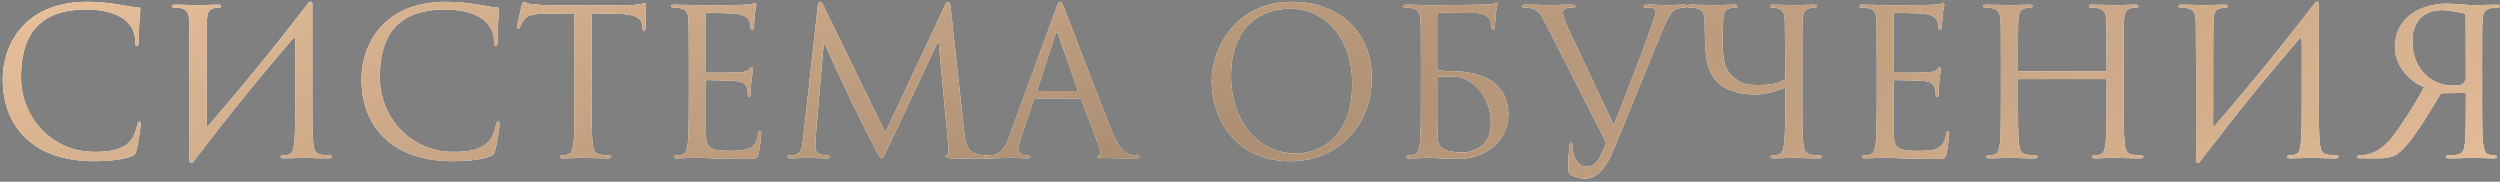 <?xml version="1.0" encoding="UTF-8"?> <svg xmlns="http://www.w3.org/2000/svg" width="729" height="53" viewBox="0 0 729 53" fill="none"><rect x="0" y="0" width="729" height="53" fill="#808080" stroke="none"/> <path d="M27.533 47.008C31.327 47.008 35.833 46.593 38.205 45.644C39.272 45.17 39.39 45.051 39.746 43.925C40.339 41.909 41.05 36.751 41.05 36.336C41.05 35.862 40.932 35.447 40.635 35.447C40.279 35.447 40.161 35.684 40.042 36.336C39.864 37.403 39.094 40.012 37.849 41.316C35.477 43.747 31.979 44.281 27.533 44.281C14.845 44.281 6.13 33.906 6.13 22.582C6.13 12.088 9.865 2.78 25.102 2.78C32.513 2.78 39.45 5.27 39.45 12.206C39.45 13.036 39.509 13.451 39.924 13.451C40.398 13.451 40.517 12.562 40.517 9.716C40.517 6.278 40.932 3.432 40.932 2.78C40.932 2.424 40.813 2.128 40.161 2.128C37.908 2.128 32.572 0.527 25.517 0.527C6.664 0.527 0.794 13.57 0.794 23.056C0.794 36.751 9.45 47.008 27.533 47.008Z" fill="white"></path> <path d="M27.533 47.008C31.327 47.008 35.833 46.593 38.205 45.644C39.272 45.17 39.39 45.051 39.746 43.925C40.339 41.909 41.05 36.751 41.05 36.336C41.05 35.862 40.932 35.447 40.635 35.447C40.279 35.447 40.161 35.684 40.042 36.336C39.864 37.403 39.094 40.012 37.849 41.316C35.477 43.747 31.979 44.281 27.533 44.281C14.845 44.281 6.13 33.906 6.13 22.582C6.13 12.088 9.865 2.78 25.102 2.78C32.513 2.78 39.45 5.27 39.45 12.206C39.45 13.036 39.509 13.451 39.924 13.451C40.398 13.451 40.517 12.562 40.517 9.716C40.517 6.278 40.932 3.432 40.932 2.78C40.932 2.424 40.813 2.128 40.161 2.128C37.908 2.128 32.572 0.527 25.517 0.527C6.664 0.527 0.794 13.57 0.794 23.056C0.794 36.751 9.45 47.008 27.533 47.008Z" fill="#F3C9A2"></path> <path d="M27.533 47.008C31.327 47.008 35.833 46.593 38.205 45.644C39.272 45.17 39.39 45.051 39.746 43.925C40.339 41.909 41.05 36.751 41.05 36.336C41.05 35.862 40.932 35.447 40.635 35.447C40.279 35.447 40.161 35.684 40.042 36.336C39.864 37.403 39.094 40.012 37.849 41.316C35.477 43.747 31.979 44.281 27.533 44.281C14.845 44.281 6.13 33.906 6.13 22.582C6.13 12.088 9.865 2.78 25.102 2.78C32.513 2.78 39.45 5.27 39.45 12.206C39.45 13.036 39.509 13.451 39.924 13.451C40.398 13.451 40.517 12.562 40.517 9.716C40.517 6.278 40.932 3.432 40.932 2.78C40.932 2.424 40.813 2.128 40.161 2.128C37.908 2.128 32.572 0.527 25.517 0.527C6.664 0.527 0.794 13.57 0.794 23.056C0.794 36.751 9.45 47.008 27.533 47.008Z" fill="url(#paint0_radial_92_1058)" fill-opacity="0.3"></path> <path d="M55.261 45.822C54.964 47.779 55.913 48.016 56.684 46.771L57.395 45.822L62.316 39.478C69.667 29.874 77.434 20.566 85.26 11.436C85.793 10.784 86.09 11.139 86.09 11.851V28.985C86.09 34.676 86.09 39.36 85.793 41.85C85.556 43.569 85.26 44.874 84.074 45.111C83.54 45.229 82.829 45.348 82.296 45.348C81.94 45.348 81.821 45.526 81.821 45.704C81.821 46.059 82.118 46.178 82.77 46.178C84.548 46.178 88.284 46 88.58 46C88.876 46 92.611 46.178 95.872 46.178C96.524 46.178 96.821 46 96.821 45.704C96.821 45.526 96.702 45.348 96.347 45.348C95.813 45.348 94.509 45.229 93.679 45.111C91.9 44.874 91.544 43.569 91.366 41.85C91.07 39.36 91.07 34.676 91.07 28.985V18.55C91.07 10.606 91.07 7.641 91.07 2.187C91.366 0.23 90.418 -0.007 89.647 1.238C77.493 16.949 69.193 26.85 60.774 36.633C60.537 36.929 60.241 36.87 60.241 36.395C60.241 16.831 60.241 7.641 60.359 5.744C60.478 3.669 60.952 2.661 62.553 2.365C63.264 2.246 63.62 2.187 64.035 2.187C64.272 2.187 64.509 2.068 64.509 1.831C64.509 1.475 64.213 1.357 63.561 1.357C61.782 1.357 58.047 1.535 57.751 1.535C57.454 1.535 53.719 1.357 51.051 1.357C50.399 1.357 50.103 1.475 50.103 1.831C50.103 2.068 50.34 2.187 50.577 2.187C51.111 2.187 52.118 2.246 52.593 2.365C54.549 2.78 55.023 3.728 55.142 5.744C55.261 7.641 55.142 9.301 55.261 18.55V45.822Z" fill="white"></path> <path d="M55.261 45.822C54.964 47.779 55.913 48.016 56.684 46.771L57.395 45.822L62.316 39.478C69.667 29.874 77.434 20.566 85.26 11.436C85.793 10.784 86.09 11.139 86.09 11.851V28.985C86.09 34.676 86.09 39.36 85.793 41.85C85.556 43.569 85.26 44.874 84.074 45.111C83.54 45.229 82.829 45.348 82.296 45.348C81.94 45.348 81.821 45.526 81.821 45.704C81.821 46.059 82.118 46.178 82.77 46.178C84.548 46.178 88.284 46 88.58 46C88.876 46 92.611 46.178 95.872 46.178C96.524 46.178 96.821 46 96.821 45.704C96.821 45.526 96.702 45.348 96.347 45.348C95.813 45.348 94.509 45.229 93.679 45.111C91.9 44.874 91.544 43.569 91.366 41.85C91.07 39.36 91.07 34.676 91.07 28.985V18.55C91.07 10.606 91.07 7.641 91.07 2.187C91.366 0.23 90.418 -0.007 89.647 1.238C77.493 16.949 69.193 26.85 60.774 36.633C60.537 36.929 60.241 36.87 60.241 36.395C60.241 16.831 60.241 7.641 60.359 5.744C60.478 3.669 60.952 2.661 62.553 2.365C63.264 2.246 63.62 2.187 64.035 2.187C64.272 2.187 64.509 2.068 64.509 1.831C64.509 1.475 64.213 1.357 63.561 1.357C61.782 1.357 58.047 1.535 57.751 1.535C57.454 1.535 53.719 1.357 51.051 1.357C50.399 1.357 50.103 1.475 50.103 1.831C50.103 2.068 50.34 2.187 50.577 2.187C51.111 2.187 52.118 2.246 52.593 2.365C54.549 2.78 55.023 3.728 55.142 5.744C55.261 7.641 55.142 9.301 55.261 18.55V45.822Z" fill="#F3C9A2"></path> <path d="M55.261 45.822C54.964 47.779 55.913 48.016 56.684 46.771L57.395 45.822L62.316 39.478C69.667 29.874 77.434 20.566 85.26 11.436C85.793 10.784 86.09 11.139 86.09 11.851V28.985C86.09 34.676 86.09 39.36 85.793 41.85C85.556 43.569 85.26 44.874 84.074 45.111C83.54 45.229 82.829 45.348 82.296 45.348C81.94 45.348 81.821 45.526 81.821 45.704C81.821 46.059 82.118 46.178 82.77 46.178C84.548 46.178 88.284 46 88.58 46C88.876 46 92.611 46.178 95.872 46.178C96.524 46.178 96.821 46 96.821 45.704C96.821 45.526 96.702 45.348 96.347 45.348C95.813 45.348 94.509 45.229 93.679 45.111C91.9 44.874 91.544 43.569 91.366 41.85C91.07 39.36 91.07 34.676 91.07 28.985V18.55C91.07 10.606 91.07 7.641 91.07 2.187C91.366 0.23 90.418 -0.007 89.647 1.238C77.493 16.949 69.193 26.85 60.774 36.633C60.537 36.929 60.241 36.87 60.241 36.395C60.241 16.831 60.241 7.641 60.359 5.744C60.478 3.669 60.952 2.661 62.553 2.365C63.264 2.246 63.62 2.187 64.035 2.187C64.272 2.187 64.509 2.068 64.509 1.831C64.509 1.475 64.213 1.357 63.561 1.357C61.782 1.357 58.047 1.535 57.751 1.535C57.454 1.535 53.719 1.357 51.051 1.357C50.399 1.357 50.103 1.475 50.103 1.831C50.103 2.068 50.34 2.187 50.577 2.187C51.111 2.187 52.118 2.246 52.593 2.365C54.549 2.78 55.023 3.728 55.142 5.744C55.261 7.641 55.142 9.301 55.261 18.55V45.822Z" fill="url(#paint1_radial_92_1058)" fill-opacity="0.3"></path> <path d="M132.154 47.008C135.948 47.008 140.454 46.593 142.825 45.644C143.892 45.17 144.011 45.051 144.367 43.925C144.96 41.909 145.671 36.751 145.671 36.336C145.671 35.862 145.552 35.447 145.256 35.447C144.9 35.447 144.782 35.684 144.663 36.336C144.485 37.403 143.715 40.012 142.469 41.316C140.098 43.747 136.6 44.281 132.154 44.281C119.466 44.281 110.751 33.906 110.751 22.582C110.751 12.088 114.486 2.78 129.723 2.78C137.134 2.78 144.07 5.27 144.07 12.206C144.07 13.036 144.13 13.451 144.545 13.451C145.019 13.451 145.137 12.562 145.137 9.716C145.137 6.278 145.552 3.432 145.552 2.78C145.552 2.424 145.434 2.128 144.782 2.128C142.529 2.128 137.193 0.527 130.138 0.527C111.285 0.527 105.415 13.57 105.415 23.056C105.415 36.751 114.071 47.008 132.154 47.008Z" fill="white"></path> <path d="M132.154 47.008C135.948 47.008 140.454 46.593 142.825 45.644C143.892 45.17 144.011 45.051 144.367 43.925C144.96 41.909 145.671 36.751 145.671 36.336C145.671 35.862 145.552 35.447 145.256 35.447C144.9 35.447 144.782 35.684 144.663 36.336C144.485 37.403 143.715 40.012 142.469 41.316C140.098 43.747 136.6 44.281 132.154 44.281C119.466 44.281 110.751 33.906 110.751 22.582C110.751 12.088 114.486 2.78 129.723 2.78C137.134 2.78 144.07 5.27 144.07 12.206C144.07 13.036 144.13 13.451 144.545 13.451C145.019 13.451 145.137 12.562 145.137 9.716C145.137 6.278 145.552 3.432 145.552 2.78C145.552 2.424 145.434 2.128 144.782 2.128C142.529 2.128 137.193 0.527 130.138 0.527C111.285 0.527 105.415 13.57 105.415 23.056C105.415 36.751 114.071 47.008 132.154 47.008Z" fill="#F3C9A2"></path> <path d="M132.154 47.008C135.948 47.008 140.454 46.593 142.825 45.644C143.892 45.17 144.011 45.051 144.367 43.925C144.96 41.909 145.671 36.751 145.671 36.336C145.671 35.862 145.552 35.447 145.256 35.447C144.9 35.447 144.782 35.684 144.663 36.336C144.485 37.403 143.715 40.012 142.469 41.316C140.098 43.747 136.6 44.281 132.154 44.281C119.466 44.281 110.751 33.906 110.751 22.582C110.751 12.088 114.486 2.78 129.723 2.78C137.134 2.78 144.07 5.27 144.07 12.206C144.07 13.036 144.13 13.451 144.545 13.451C145.019 13.451 145.137 12.562 145.137 9.716C145.137 6.278 145.552 3.432 145.552 2.78C145.552 2.424 145.434 2.128 144.782 2.128C142.529 2.128 137.193 0.527 130.138 0.527C111.285 0.527 105.415 13.57 105.415 23.056C105.415 36.751 114.071 47.008 132.154 47.008Z" fill="url(#paint2_radial_92_1058)" fill-opacity="0.3"></path> <path d="M172.509 3.906L179.98 4.025C185.671 4.143 187.035 5.507 187.272 7.286L187.331 7.938C187.39 8.768 187.509 8.946 187.805 8.946C188.043 8.946 188.221 8.708 188.221 8.175C188.221 7.523 188.398 3.432 188.398 1.653C188.398 1.298 188.398 0.942 188.102 0.942C187.628 0.942 186.027 1.535 182.233 1.535H160C159.288 1.535 157.036 1.416 155.316 1.238C153.715 1.12 153.123 0.527 152.708 0.527C152.47 0.527 152.233 1.298 152.115 1.653C151.996 2.128 150.81 7.226 150.81 7.819C150.81 8.175 150.929 8.353 151.107 8.353C151.344 8.353 151.522 8.234 151.7 7.76C151.878 7.345 152.055 6.93 152.708 5.922C153.656 4.499 155.079 4.084 158.755 4.025L167.529 3.906V28.985C167.529 34.676 167.529 39.36 167.233 41.85C166.996 43.569 166.699 44.874 165.514 45.111C164.98 45.229 164.269 45.348 163.735 45.348C163.379 45.348 163.261 45.526 163.261 45.704C163.261 46.059 163.557 46.178 164.209 46.178C165.988 46.178 169.723 46 170.019 46C170.316 46 174.051 46.178 177.312 46.178C177.964 46.178 178.26 46 178.26 45.704C178.26 45.526 178.142 45.348 177.786 45.348C177.252 45.348 175.948 45.229 175.118 45.111C173.339 44.874 172.984 43.569 172.806 41.85C172.509 39.36 172.509 34.676 172.509 28.985V3.906Z" fill="white"></path> <path d="M172.509 3.906L179.98 4.025C185.671 4.143 187.035 5.507 187.272 7.286L187.331 7.938C187.39 8.768 187.509 8.946 187.805 8.946C188.043 8.946 188.221 8.708 188.221 8.175C188.221 7.523 188.398 3.432 188.398 1.653C188.398 1.298 188.398 0.942 188.102 0.942C187.628 0.942 186.027 1.535 182.233 1.535H160C159.288 1.535 157.036 1.416 155.316 1.238C153.715 1.12 153.123 0.527 152.708 0.527C152.47 0.527 152.233 1.298 152.115 1.653C151.996 2.128 150.81 7.226 150.81 7.819C150.81 8.175 150.929 8.353 151.107 8.353C151.344 8.353 151.522 8.234 151.7 7.76C151.878 7.345 152.055 6.93 152.708 5.922C153.656 4.499 155.079 4.084 158.755 4.025L167.529 3.906V28.985C167.529 34.676 167.529 39.36 167.233 41.85C166.996 43.569 166.699 44.874 165.514 45.111C164.98 45.229 164.269 45.348 163.735 45.348C163.379 45.348 163.261 45.526 163.261 45.704C163.261 46.059 163.557 46.178 164.209 46.178C165.988 46.178 169.723 46 170.019 46C170.316 46 174.051 46.178 177.312 46.178C177.964 46.178 178.26 46 178.26 45.704C178.26 45.526 178.142 45.348 177.786 45.348C177.252 45.348 175.948 45.229 175.118 45.111C173.339 44.874 172.984 43.569 172.806 41.85C172.509 39.36 172.509 34.676 172.509 28.985V3.906Z" fill="#F3C9A2"></path> <path d="M172.509 3.906L179.98 4.025C185.671 4.143 187.035 5.507 187.272 7.286L187.331 7.938C187.39 8.768 187.509 8.946 187.805 8.946C188.043 8.946 188.221 8.708 188.221 8.175C188.221 7.523 188.398 3.432 188.398 1.653C188.398 1.298 188.398 0.942 188.102 0.942C187.628 0.942 186.027 1.535 182.233 1.535H160C159.288 1.535 157.036 1.416 155.316 1.238C153.715 1.12 153.123 0.527 152.708 0.527C152.47 0.527 152.233 1.298 152.115 1.653C151.996 2.128 150.81 7.226 150.81 7.819C150.81 8.175 150.929 8.353 151.107 8.353C151.344 8.353 151.522 8.234 151.7 7.76C151.878 7.345 152.055 6.93 152.708 5.922C153.656 4.499 155.079 4.084 158.755 4.025L167.529 3.906V28.985C167.529 34.676 167.529 39.36 167.233 41.85C166.996 43.569 166.699 44.874 165.514 45.111C164.98 45.229 164.269 45.348 163.735 45.348C163.379 45.348 163.261 45.526 163.261 45.704C163.261 46.059 163.557 46.178 164.209 46.178C165.988 46.178 169.723 46 170.019 46C170.316 46 174.051 46.178 177.312 46.178C177.964 46.178 178.26 46 178.26 45.704C178.26 45.526 178.142 45.348 177.786 45.348C177.252 45.348 175.948 45.229 175.118 45.111C173.339 44.874 172.984 43.569 172.806 41.85C172.509 39.36 172.509 34.676 172.509 28.985V3.906Z" fill="url(#paint3_radial_92_1058)" fill-opacity="0.3"></path> <path d="M205.853 4.262C205.853 3.847 205.971 3.728 206.209 3.728C207.394 3.728 212.73 3.906 213.086 3.906C216.584 3.906 218.007 5.092 218.362 5.863C218.718 6.633 218.896 7.641 218.896 8.116C218.896 8.531 219.015 8.768 219.311 8.768C219.607 8.768 219.726 8.471 219.785 8.175C219.904 7.463 220.022 4.855 220.082 4.262C220.26 2.602 220.556 1.89 220.556 1.475C220.556 1.179 220.437 0.823 220.2 0.823C219.963 0.823 219.726 1.06 219.37 1.179C219.133 1.238 217.71 1.357 216.762 1.416C215.813 1.475 209.766 1.535 203.363 1.535C203.066 1.535 199.331 1.357 196.663 1.357C196.011 1.357 195.715 1.475 195.715 1.831C195.715 2.068 195.952 2.187 196.189 2.187C196.723 2.187 197.731 2.246 198.205 2.365C200.161 2.78 200.517 3.669 200.695 5.092C200.813 6.1 200.873 8.59 200.873 18.55V28.985C200.873 36.218 200.754 41.02 200.458 42.561C200.102 44.281 199.806 44.814 198.857 45.111C198.323 45.289 197.612 45.348 197.078 45.348C196.723 45.348 196.604 45.526 196.604 45.704C196.604 46.059 196.901 46.178 197.553 46.178C198.857 46.178 201.821 46 203.363 46C205.082 46 209.054 46.356 218.007 46.356C220.319 46.356 220.793 46.356 221.208 44.814C221.505 43.569 221.979 39.538 221.979 39.063C221.979 38.648 221.979 38.174 221.623 38.174C221.327 38.174 221.208 38.411 221.09 39.063C220.675 41.494 219.963 42.68 218.422 43.332C216.88 43.984 214.272 43.984 212.73 43.984C206.92 43.984 205.853 43.036 205.853 39.123V23.767C205.853 23.53 205.971 23.352 206.268 23.352C207.276 23.352 213.145 23.471 214.746 23.649C217.058 23.886 217.592 24.894 217.829 25.724C218.066 26.495 218.066 27.087 218.066 27.68C218.066 27.977 218.185 28.214 218.481 28.214C218.837 28.214 218.896 27.74 218.896 27.087C218.896 24.182 219.607 20.21 219.607 19.973C219.607 19.617 219.489 19.499 219.311 19.499C219.074 19.499 218.837 19.795 218.422 20.27C217.888 20.862 217.058 20.981 215.635 21.099C214.272 21.218 206.979 21.218 206.209 21.218C205.912 21.218 205.853 21.04 205.853 20.625V4.262Z" fill="white"></path> <path d="M205.853 4.262C205.853 3.847 205.971 3.728 206.209 3.728C207.394 3.728 212.73 3.906 213.086 3.906C216.584 3.906 218.007 5.092 218.362 5.863C218.718 6.633 218.896 7.641 218.896 8.116C218.896 8.531 219.015 8.768 219.311 8.768C219.607 8.768 219.726 8.471 219.785 8.175C219.904 7.463 220.022 4.855 220.082 4.262C220.26 2.602 220.556 1.89 220.556 1.475C220.556 1.179 220.437 0.823 220.2 0.823C219.963 0.823 219.726 1.06 219.37 1.179C219.133 1.238 217.71 1.357 216.762 1.416C215.813 1.475 209.766 1.535 203.363 1.535C203.066 1.535 199.331 1.357 196.663 1.357C196.011 1.357 195.715 1.475 195.715 1.831C195.715 2.068 195.952 2.187 196.189 2.187C196.723 2.187 197.731 2.246 198.205 2.365C200.161 2.78 200.517 3.669 200.695 5.092C200.813 6.1 200.873 8.59 200.873 18.55V28.985C200.873 36.218 200.754 41.02 200.458 42.561C200.102 44.281 199.806 44.814 198.857 45.111C198.323 45.289 197.612 45.348 197.078 45.348C196.723 45.348 196.604 45.526 196.604 45.704C196.604 46.059 196.901 46.178 197.553 46.178C198.857 46.178 201.821 46 203.363 46C205.082 46 209.054 46.356 218.007 46.356C220.319 46.356 220.793 46.356 221.208 44.814C221.505 43.569 221.979 39.538 221.979 39.063C221.979 38.648 221.979 38.174 221.623 38.174C221.327 38.174 221.208 38.411 221.09 39.063C220.675 41.494 219.963 42.68 218.422 43.332C216.88 43.984 214.272 43.984 212.73 43.984C206.92 43.984 205.853 43.036 205.853 39.123V23.767C205.853 23.53 205.971 23.352 206.268 23.352C207.276 23.352 213.145 23.471 214.746 23.649C217.058 23.886 217.592 24.894 217.829 25.724C218.066 26.495 218.066 27.087 218.066 27.68C218.066 27.977 218.185 28.214 218.481 28.214C218.837 28.214 218.896 27.74 218.896 27.087C218.896 24.182 219.607 20.21 219.607 19.973C219.607 19.617 219.489 19.499 219.311 19.499C219.074 19.499 218.837 19.795 218.422 20.27C217.888 20.862 217.058 20.981 215.635 21.099C214.272 21.218 206.979 21.218 206.209 21.218C205.912 21.218 205.853 21.04 205.853 20.625V4.262Z" fill="#F3C9A2"></path> <path d="M205.853 4.262C205.853 3.847 205.971 3.728 206.209 3.728C207.394 3.728 212.73 3.906 213.086 3.906C216.584 3.906 218.007 5.092 218.362 5.863C218.718 6.633 218.896 7.641 218.896 8.116C218.896 8.531 219.015 8.768 219.311 8.768C219.607 8.768 219.726 8.471 219.785 8.175C219.904 7.463 220.022 4.855 220.082 4.262C220.26 2.602 220.556 1.89 220.556 1.475C220.556 1.179 220.437 0.823 220.2 0.823C219.963 0.823 219.726 1.06 219.37 1.179C219.133 1.238 217.71 1.357 216.762 1.416C215.813 1.475 209.766 1.535 203.363 1.535C203.066 1.535 199.331 1.357 196.663 1.357C196.011 1.357 195.715 1.475 195.715 1.831C195.715 2.068 195.952 2.187 196.189 2.187C196.723 2.187 197.731 2.246 198.205 2.365C200.161 2.78 200.517 3.669 200.695 5.092C200.813 6.1 200.873 8.59 200.873 18.55V28.985C200.873 36.218 200.754 41.02 200.458 42.561C200.102 44.281 199.806 44.814 198.857 45.111C198.323 45.289 197.612 45.348 197.078 45.348C196.723 45.348 196.604 45.526 196.604 45.704C196.604 46.059 196.901 46.178 197.553 46.178C198.857 46.178 201.821 46 203.363 46C205.082 46 209.054 46.356 218.007 46.356C220.319 46.356 220.793 46.356 221.208 44.814C221.505 43.569 221.979 39.538 221.979 39.063C221.979 38.648 221.979 38.174 221.623 38.174C221.327 38.174 221.208 38.411 221.09 39.063C220.675 41.494 219.963 42.68 218.422 43.332C216.88 43.984 214.272 43.984 212.73 43.984C206.92 43.984 205.853 43.036 205.853 39.123V23.767C205.853 23.53 205.971 23.352 206.268 23.352C207.276 23.352 213.145 23.471 214.746 23.649C217.058 23.886 217.592 24.894 217.829 25.724C218.066 26.495 218.066 27.087 218.066 27.68C218.066 27.977 218.185 28.214 218.481 28.214C218.837 28.214 218.896 27.74 218.896 27.087C218.896 24.182 219.607 20.21 219.607 19.973C219.607 19.617 219.489 19.499 219.311 19.499C219.074 19.499 218.837 19.795 218.422 20.27C217.888 20.862 217.058 20.981 215.635 21.099C214.272 21.218 206.979 21.218 206.209 21.218C205.912 21.218 205.853 21.04 205.853 20.625V4.262Z" fill="url(#paint4_radial_92_1058)" fill-opacity="0.3"></path> <path d="M277.196 2.128C277.077 1.001 276.9 0.527 276.484 0.527C276.069 0.527 275.832 0.942 275.595 1.475L258.165 38.708L240.023 1.416C239.727 0.764 239.489 0.527 239.134 0.527C238.778 0.527 238.6 0.942 238.482 1.594L234.213 40.249C233.976 42.502 233.798 44.814 231.841 45.17C230.952 45.348 230.537 45.348 230.063 45.348C229.766 45.348 229.47 45.466 229.47 45.644C229.47 46.059 229.885 46.178 230.478 46.178C232.079 46.178 234.924 46 235.458 46C235.932 46 238.778 46.178 240.972 46.178C241.683 46.178 242.039 46.059 242.039 45.644C242.039 45.466 241.802 45.348 241.564 45.348C241.209 45.348 240.319 45.289 239.312 45.051C238.422 44.874 237.77 44.103 237.77 43.214C237.77 42.206 237.77 41.139 237.829 40.19L240.201 12.681H240.438C241.09 14.281 247.73 28.51 248.264 29.578C248.56 30.17 253.659 40.427 255.2 43.332C256.327 45.466 256.623 46.059 257.038 46.059C257.572 46.059 257.75 45.526 258.995 42.917L273.52 12.088H273.698L276.544 42.68C276.662 43.747 276.722 44.992 276.425 45.051C276.129 45.111 275.714 45.229 275.714 45.466C275.714 45.941 276.188 46.059 277.552 46.178C278.382 46.237 279.864 46.178 281.405 46.178C283.895 46.178 286.623 46.178 287.453 46.178C288.164 46.178 288.698 46 288.698 45.644C288.698 45.407 288.52 45.348 288.223 45.348C287.63 45.348 286.089 45.348 284.37 44.814C281.82 43.984 281.405 40.664 281.168 38.53L277.196 2.128Z" fill="white"></path> <path d="M277.196 2.128C277.077 1.001 276.9 0.527 276.484 0.527C276.069 0.527 275.832 0.942 275.595 1.475L258.165 38.708L240.023 1.416C239.727 0.764 239.489 0.527 239.134 0.527C238.778 0.527 238.6 0.942 238.482 1.594L234.213 40.249C233.976 42.502 233.798 44.814 231.841 45.17C230.952 45.348 230.537 45.348 230.063 45.348C229.766 45.348 229.47 45.466 229.47 45.644C229.47 46.059 229.885 46.178 230.478 46.178C232.079 46.178 234.924 46 235.458 46C235.932 46 238.778 46.178 240.972 46.178C241.683 46.178 242.039 46.059 242.039 45.644C242.039 45.466 241.802 45.348 241.564 45.348C241.209 45.348 240.319 45.289 239.312 45.051C238.422 44.874 237.77 44.103 237.77 43.214C237.77 42.206 237.77 41.139 237.829 40.19L240.201 12.681H240.438C241.09 14.281 247.73 28.51 248.264 29.578C248.56 30.17 253.659 40.427 255.2 43.332C256.327 45.466 256.623 46.059 257.038 46.059C257.572 46.059 257.75 45.526 258.995 42.917L273.52 12.088H273.698L276.544 42.68C276.662 43.747 276.722 44.992 276.425 45.051C276.129 45.111 275.714 45.229 275.714 45.466C275.714 45.941 276.188 46.059 277.552 46.178C278.382 46.237 279.864 46.178 281.405 46.178C283.895 46.178 286.623 46.178 287.453 46.178C288.164 46.178 288.698 46 288.698 45.644C288.698 45.407 288.52 45.348 288.223 45.348C287.63 45.348 286.089 45.348 284.37 44.814C281.82 43.984 281.405 40.664 281.168 38.53L277.196 2.128Z" fill="#F3C9A2"></path> <path d="M277.196 2.128C277.077 1.001 276.9 0.527 276.484 0.527C276.069 0.527 275.832 0.942 275.595 1.475L258.165 38.708L240.023 1.416C239.727 0.764 239.489 0.527 239.134 0.527C238.778 0.527 238.6 0.942 238.482 1.594L234.213 40.249C233.976 42.502 233.798 44.814 231.841 45.17C230.952 45.348 230.537 45.348 230.063 45.348C229.766 45.348 229.47 45.466 229.47 45.644C229.47 46.059 229.885 46.178 230.478 46.178C232.079 46.178 234.924 46 235.458 46C235.932 46 238.778 46.178 240.972 46.178C241.683 46.178 242.039 46.059 242.039 45.644C242.039 45.466 241.802 45.348 241.564 45.348C241.209 45.348 240.319 45.289 239.312 45.051C238.422 44.874 237.77 44.103 237.77 43.214C237.77 42.206 237.77 41.139 237.829 40.19L240.201 12.681H240.438C241.09 14.281 247.73 28.51 248.264 29.578C248.56 30.17 253.659 40.427 255.2 43.332C256.327 45.466 256.623 46.059 257.038 46.059C257.572 46.059 257.75 45.526 258.995 42.917L273.52 12.088H273.698L276.544 42.68C276.662 43.747 276.722 44.992 276.425 45.051C276.129 45.111 275.714 45.229 275.714 45.466C275.714 45.941 276.188 46.059 277.552 46.178C278.382 46.237 279.864 46.178 281.405 46.178C283.895 46.178 286.623 46.178 287.453 46.178C288.164 46.178 288.698 46 288.698 45.644C288.698 45.407 288.52 45.348 288.223 45.348C287.63 45.348 286.089 45.348 284.37 44.814C281.82 43.984 281.405 40.664 281.168 38.53L277.196 2.128Z" fill="url(#paint5_radial_92_1058)" fill-opacity="0.3"></path> <path d="M309.14 0.527C308.784 0.527 308.547 0.883 307.836 2.839L294.378 39.656C293.31 42.621 292.125 44.874 289.397 45.229C288.923 45.289 288.093 45.348 287.678 45.348C287.382 45.348 287.145 45.466 287.145 45.704C287.145 46.059 287.5 46.178 288.271 46.178C291.058 46.178 294.318 46 294.97 46C295.623 46 298.172 46.178 299.595 46.178C300.128 46.178 300.484 46.059 300.484 45.704C300.484 45.466 300.306 45.348 299.891 45.348H299.298C298.291 45.348 297.046 44.814 297.046 43.629C297.046 42.561 297.342 41.139 297.876 39.656L301.433 29.163C301.551 28.866 301.729 28.688 302.026 28.688H314.772C315.069 28.688 315.187 28.807 315.306 29.044L320.82 43.629C320.938 43.866 320.938 44.221 320.938 44.399C320.938 44.933 320.582 45.229 320.464 45.229C320.286 45.229 320.049 45.407 320.049 45.644C320.049 46 320.701 46 321.827 46.059C325.918 46.178 330.246 46.178 331.136 46.178C331.788 46.178 332.321 46.059 332.321 45.704C332.321 45.407 332.084 45.348 331.728 45.348C331.136 45.348 330.246 45.289 329.357 44.992C328.112 44.636 326.393 43.688 324.258 38.411C320.642 29.4 311.334 4.914 310.444 2.661C309.733 0.823 309.496 0.527 309.14 0.527ZM302.678 26.554C302.5 26.554 302.381 26.435 302.5 26.139L307.717 10.131C307.836 9.716 308.014 9.479 308.132 9.479C308.31 9.479 308.429 9.657 308.606 10.131L314.239 26.139C314.298 26.376 314.298 26.554 314.002 26.554H302.678Z" fill="white"></path> <path d="M309.14 0.527C308.784 0.527 308.547 0.883 307.836 2.839L294.378 39.656C293.31 42.621 292.125 44.874 289.397 45.229C288.923 45.289 288.093 45.348 287.678 45.348C287.382 45.348 287.145 45.466 287.145 45.704C287.145 46.059 287.5 46.178 288.271 46.178C291.058 46.178 294.318 46 294.97 46C295.623 46 298.172 46.178 299.595 46.178C300.128 46.178 300.484 46.059 300.484 45.704C300.484 45.466 300.306 45.348 299.891 45.348H299.298C298.291 45.348 297.046 44.814 297.046 43.629C297.046 42.561 297.342 41.139 297.876 39.656L301.433 29.163C301.551 28.866 301.729 28.688 302.026 28.688H314.772C315.069 28.688 315.187 28.807 315.306 29.044L320.82 43.629C320.938 43.866 320.938 44.221 320.938 44.399C320.938 44.933 320.582 45.229 320.464 45.229C320.286 45.229 320.049 45.407 320.049 45.644C320.049 46 320.701 46 321.827 46.059C325.918 46.178 330.246 46.178 331.136 46.178C331.788 46.178 332.321 46.059 332.321 45.704C332.321 45.407 332.084 45.348 331.728 45.348C331.136 45.348 330.246 45.289 329.357 44.992C328.112 44.636 326.393 43.688 324.258 38.411C320.642 29.4 311.334 4.914 310.444 2.661C309.733 0.823 309.496 0.527 309.14 0.527ZM302.678 26.554C302.5 26.554 302.381 26.435 302.5 26.139L307.717 10.131C307.836 9.716 308.014 9.479 308.132 9.479C308.31 9.479 308.429 9.657 308.606 10.131L314.239 26.139C314.298 26.376 314.298 26.554 314.002 26.554H302.678Z" fill="#F3C9A2"></path> <path d="M309.14 0.527C308.784 0.527 308.547 0.883 307.836 2.839L294.378 39.656C293.31 42.621 292.125 44.874 289.397 45.229C288.923 45.289 288.093 45.348 287.678 45.348C287.382 45.348 287.145 45.466 287.145 45.704C287.145 46.059 287.5 46.178 288.271 46.178C291.058 46.178 294.318 46 294.97 46C295.623 46 298.172 46.178 299.595 46.178C300.128 46.178 300.484 46.059 300.484 45.704C300.484 45.466 300.306 45.348 299.891 45.348H299.298C298.291 45.348 297.046 44.814 297.046 43.629C297.046 42.561 297.342 41.139 297.876 39.656L301.433 29.163C301.551 28.866 301.729 28.688 302.026 28.688H314.772C315.069 28.688 315.187 28.807 315.306 29.044L320.82 43.629C320.938 43.866 320.938 44.221 320.938 44.399C320.938 44.933 320.582 45.229 320.464 45.229C320.286 45.229 320.049 45.407 320.049 45.644C320.049 46 320.701 46 321.827 46.059C325.918 46.178 330.246 46.178 331.136 46.178C331.788 46.178 332.321 46.059 332.321 45.704C332.321 45.407 332.084 45.348 331.728 45.348C331.136 45.348 330.246 45.289 329.357 44.992C328.112 44.636 326.393 43.688 324.258 38.411C320.642 29.4 311.334 4.914 310.444 2.661C309.733 0.823 309.496 0.527 309.14 0.527ZM302.678 26.554C302.5 26.554 302.381 26.435 302.5 26.139L307.717 10.131C307.836 9.716 308.014 9.479 308.132 9.479C308.31 9.479 308.429 9.657 308.606 10.131L314.239 26.139C314.298 26.376 314.298 26.554 314.002 26.554H302.678Z" fill="url(#paint6_radial_92_1058)" fill-opacity="0.3"></path> <path d="M353.332 23.708C353.332 34.38 360.091 47.008 376.335 47.008C390.624 47.008 399.991 36.04 399.991 22.759C399.991 8.946 390.031 0.527 376.691 0.527C360.328 0.527 353.332 14.104 353.332 23.708ZM358.964 22.048C358.964 9.064 366.375 2.543 376.276 2.543C385.643 2.543 394.299 10.191 394.299 24.42C394.299 41.672 383.272 44.755 377.936 44.755C367.264 44.755 358.964 35.862 358.964 22.048Z" fill="white"></path> <path d="M353.332 23.708C353.332 34.38 360.091 47.008 376.335 47.008C390.624 47.008 399.991 36.04 399.991 22.759C399.991 8.946 390.031 0.527 376.691 0.527C360.328 0.527 353.332 14.104 353.332 23.708ZM358.964 22.048C358.964 9.064 366.375 2.543 376.276 2.543C385.643 2.543 394.299 10.191 394.299 24.42C394.299 41.672 383.272 44.755 377.936 44.755C367.264 44.755 358.964 35.862 358.964 22.048Z" fill="#F3C9A2"></path> <path d="M353.332 23.708C353.332 34.38 360.091 47.008 376.335 47.008C390.624 47.008 399.991 36.04 399.991 22.759C399.991 8.946 390.031 0.527 376.691 0.527C360.328 0.527 353.332 14.104 353.332 23.708ZM358.964 22.048C358.964 9.064 366.375 2.543 376.276 2.543C385.643 2.543 394.299 10.191 394.299 24.42C394.299 41.672 383.272 44.755 377.936 44.755C367.264 44.755 358.964 35.862 358.964 22.048Z" fill="url(#paint7_radial_92_1058)" fill-opacity="0.3"></path> <path d="M416.831 1.535C416.534 1.535 412.799 1.357 410.131 1.357C409.479 1.357 409.183 1.475 409.183 1.831C409.183 2.068 409.42 2.187 409.657 2.187C410.191 2.187 411.198 2.246 411.673 2.365C413.629 2.78 414.104 3.728 414.222 5.744C414.341 7.641 414.341 9.301 414.341 18.55V28.985C414.341 34.676 414.341 39.36 414.044 41.85C413.807 43.569 413.511 44.874 412.325 45.111C411.791 45.229 411.08 45.348 410.546 45.348C410.191 45.348 410.072 45.526 410.072 45.704C410.072 46.059 410.368 46.178 411.021 46.178C412.799 46.178 416.534 46 416.831 46C417.305 46 423.352 46.356 424.716 46.356C434.854 46.356 439.834 39.775 439.834 33.431C439.834 22.522 429.4 20.744 423.115 20.744C420.922 20.744 419.854 20.566 419.499 20.507C419.202 20.388 419.084 20.27 419.084 19.855V4.203C419.143 3.847 419.321 3.728 419.617 3.728L430.407 3.788C432.72 3.847 434.083 4.914 434.439 5.685C434.795 6.456 434.973 7.463 434.973 7.938C434.973 8.353 435.091 8.649 435.388 8.649C435.684 8.649 435.803 8.293 435.862 7.997C435.98 7.286 436.099 4.677 436.158 4.084C436.336 2.424 436.633 1.713 436.633 1.298C436.633 1.001 436.514 0.764 436.277 0.764C436.04 0.764 435.803 1.001 435.447 1.12C434.913 1.298 433.965 1.298 432.838 1.357C431.534 1.416 419.558 1.535 417.424 1.535C417.246 1.535 417.009 1.535 416.831 1.535ZM419.084 22.759C419.084 22.463 419.202 22.345 419.439 22.345C423.115 22.345 425.605 21.752 428.985 24.064C433.55 27.206 434.735 32.483 434.735 36.04C434.735 42.739 429.577 44.459 426.376 44.459C425.309 44.459 422.759 44.34 421.159 43.569C419.321 42.68 419.321 41.85 419.143 38.945C419.084 38.056 419.084 30.704 419.084 26.139V22.759Z" fill="white"></path> <path d="M416.831 1.535C416.534 1.535 412.799 1.357 410.131 1.357C409.479 1.357 409.183 1.475 409.183 1.831C409.183 2.068 409.42 2.187 409.657 2.187C410.191 2.187 411.198 2.246 411.673 2.365C413.629 2.78 414.104 3.728 414.222 5.744C414.341 7.641 414.341 9.301 414.341 18.55V28.985C414.341 34.676 414.341 39.36 414.044 41.85C413.807 43.569 413.511 44.874 412.325 45.111C411.791 45.229 411.08 45.348 410.546 45.348C410.191 45.348 410.072 45.526 410.072 45.704C410.072 46.059 410.368 46.178 411.021 46.178C412.799 46.178 416.534 46 416.831 46C417.305 46 423.352 46.356 424.716 46.356C434.854 46.356 439.834 39.775 439.834 33.431C439.834 22.522 429.4 20.744 423.115 20.744C420.922 20.744 419.854 20.566 419.499 20.507C419.202 20.388 419.084 20.27 419.084 19.855V4.203C419.143 3.847 419.321 3.728 419.617 3.728L430.407 3.788C432.72 3.847 434.083 4.914 434.439 5.685C434.795 6.456 434.973 7.463 434.973 7.938C434.973 8.353 435.091 8.649 435.388 8.649C435.684 8.649 435.803 8.293 435.862 7.997C435.98 7.286 436.099 4.677 436.158 4.084C436.336 2.424 436.633 1.713 436.633 1.298C436.633 1.001 436.514 0.764 436.277 0.764C436.04 0.764 435.803 1.001 435.447 1.12C434.913 1.298 433.965 1.298 432.838 1.357C431.534 1.416 419.558 1.535 417.424 1.535C417.246 1.535 417.009 1.535 416.831 1.535ZM419.084 22.759C419.084 22.463 419.202 22.345 419.439 22.345C423.115 22.345 425.605 21.752 428.985 24.064C433.55 27.206 434.735 32.483 434.735 36.04C434.735 42.739 429.577 44.459 426.376 44.459C425.309 44.459 422.759 44.34 421.159 43.569C419.321 42.68 419.321 41.85 419.143 38.945C419.084 38.056 419.084 30.704 419.084 26.139V22.759Z" fill="#F3C9A2"></path> <path d="M416.831 1.535C416.534 1.535 412.799 1.357 410.131 1.357C409.479 1.357 409.183 1.475 409.183 1.831C409.183 2.068 409.42 2.187 409.657 2.187C410.191 2.187 411.198 2.246 411.673 2.365C413.629 2.78 414.104 3.728 414.222 5.744C414.341 7.641 414.341 9.301 414.341 18.55V28.985C414.341 34.676 414.341 39.36 414.044 41.85C413.807 43.569 413.511 44.874 412.325 45.111C411.791 45.229 411.08 45.348 410.546 45.348C410.191 45.348 410.072 45.526 410.072 45.704C410.072 46.059 410.368 46.178 411.021 46.178C412.799 46.178 416.534 46 416.831 46C417.305 46 423.352 46.356 424.716 46.356C434.854 46.356 439.834 39.775 439.834 33.431C439.834 22.522 429.4 20.744 423.115 20.744C420.922 20.744 419.854 20.566 419.499 20.507C419.202 20.388 419.084 20.27 419.084 19.855V4.203C419.143 3.847 419.321 3.728 419.617 3.728L430.407 3.788C432.72 3.847 434.083 4.914 434.439 5.685C434.795 6.456 434.973 7.463 434.973 7.938C434.973 8.353 435.091 8.649 435.388 8.649C435.684 8.649 435.803 8.293 435.862 7.997C435.98 7.286 436.099 4.677 436.158 4.084C436.336 2.424 436.633 1.713 436.633 1.298C436.633 1.001 436.514 0.764 436.277 0.764C436.04 0.764 435.803 1.001 435.447 1.12C434.913 1.298 433.965 1.298 432.838 1.357C431.534 1.416 419.558 1.535 417.424 1.535C417.246 1.535 417.009 1.535 416.831 1.535ZM419.084 22.759C419.084 22.463 419.202 22.345 419.439 22.345C423.115 22.345 425.605 21.752 428.985 24.064C433.55 27.206 434.735 32.483 434.735 36.04C434.735 42.739 429.577 44.459 426.376 44.459C425.309 44.459 422.759 44.34 421.159 43.569C419.321 42.68 419.321 41.85 419.143 38.945C419.084 38.056 419.084 30.704 419.084 26.139V22.759Z" fill="url(#paint8_radial_92_1058)" fill-opacity="0.3"></path> <path d="M468.382 41.613C466.781 45.763 465.477 48.609 462.572 48.609C460.26 48.609 458.541 45.882 458.541 42.739C458.541 41.85 458.541 41.613 458.126 41.613C458.007 41.613 457.829 41.613 457.711 42.206C457.414 44.103 457.296 47.601 457.355 49.617C457.355 50.328 457.651 50.743 458.244 51.099C459.371 51.751 461.386 52.107 462.335 52.107C465.477 52.107 468.323 49.024 470.398 43.925L484.923 8.471C486.583 4.381 487.591 3.432 488.421 2.898C489.548 2.187 490.852 2.187 491.267 2.187C491.741 2.187 491.978 2.068 491.978 1.772C492.038 1.475 491.682 1.357 491.03 1.357C489.311 1.357 486.761 1.535 486.405 1.535C485.694 1.535 482.967 1.357 480.595 1.357C479.647 1.357 479.291 1.475 479.232 1.831C479.232 2.128 479.528 2.187 479.884 2.187C480.536 2.187 481.425 2.187 482.137 2.424C482.73 2.721 482.848 3.313 482.848 3.788L481.959 6.574C480.417 11.258 473.896 28.214 470.576 36.514L457.236 8.234C456.288 6.218 455.754 4.381 455.754 3.669C455.754 3.254 455.873 2.78 456.525 2.483C457.058 2.246 458.126 2.187 458.778 2.187C459.193 2.187 459.371 2.068 459.371 1.772C459.371 1.475 458.837 1.357 457.77 1.357C455.517 1.357 452.849 1.535 452.256 1.535C451.545 1.535 448.165 1.357 445.32 1.357C444.371 1.357 443.778 1.416 443.778 1.772C443.778 2.009 443.897 2.187 444.252 2.187C444.608 2.187 445.616 2.187 446.505 2.424C448.58 3.017 449.173 3.788 450.774 6.989L468.382 41.613Z" fill="white"></path> <path d="M468.382 41.613C466.781 45.763 465.477 48.609 462.572 48.609C460.26 48.609 458.541 45.882 458.541 42.739C458.541 41.85 458.541 41.613 458.126 41.613C458.007 41.613 457.829 41.613 457.711 42.206C457.414 44.103 457.296 47.601 457.355 49.617C457.355 50.328 457.651 50.743 458.244 51.099C459.371 51.751 461.386 52.107 462.335 52.107C465.477 52.107 468.323 49.024 470.398 43.925L484.923 8.471C486.583 4.381 487.591 3.432 488.421 2.898C489.548 2.187 490.852 2.187 491.267 2.187C491.741 2.187 491.978 2.068 491.978 1.772C492.038 1.475 491.682 1.357 491.03 1.357C489.311 1.357 486.761 1.535 486.405 1.535C485.694 1.535 482.967 1.357 480.595 1.357C479.647 1.357 479.291 1.475 479.232 1.831C479.232 2.128 479.528 2.187 479.884 2.187C480.536 2.187 481.425 2.187 482.137 2.424C482.73 2.721 482.848 3.313 482.848 3.788L481.959 6.574C480.417 11.258 473.896 28.214 470.576 36.514L457.236 8.234C456.288 6.218 455.754 4.381 455.754 3.669C455.754 3.254 455.873 2.78 456.525 2.483C457.058 2.246 458.126 2.187 458.778 2.187C459.193 2.187 459.371 2.068 459.371 1.772C459.371 1.475 458.837 1.357 457.77 1.357C455.517 1.357 452.849 1.535 452.256 1.535C451.545 1.535 448.165 1.357 445.32 1.357C444.371 1.357 443.778 1.416 443.778 1.772C443.778 2.009 443.897 2.187 444.252 2.187C444.608 2.187 445.616 2.187 446.505 2.424C448.58 3.017 449.173 3.788 450.774 6.989L468.382 41.613Z" fill="#F3C9A2"></path> <path d="M468.382 41.613C466.781 45.763 465.477 48.609 462.572 48.609C460.26 48.609 458.541 45.882 458.541 42.739C458.541 41.85 458.541 41.613 458.126 41.613C458.007 41.613 457.829 41.613 457.711 42.206C457.414 44.103 457.296 47.601 457.355 49.617C457.355 50.328 457.651 50.743 458.244 51.099C459.371 51.751 461.386 52.107 462.335 52.107C465.477 52.107 468.323 49.024 470.398 43.925L484.923 8.471C486.583 4.381 487.591 3.432 488.421 2.898C489.548 2.187 490.852 2.187 491.267 2.187C491.741 2.187 491.978 2.068 491.978 1.772C492.038 1.475 491.682 1.357 491.03 1.357C489.311 1.357 486.761 1.535 486.405 1.535C485.694 1.535 482.967 1.357 480.595 1.357C479.647 1.357 479.291 1.475 479.232 1.831C479.232 2.128 479.528 2.187 479.884 2.187C480.536 2.187 481.425 2.187 482.137 2.424C482.73 2.721 482.848 3.313 482.848 3.788L481.959 6.574C480.417 11.258 473.896 28.214 470.576 36.514L457.236 8.234C456.288 6.218 455.754 4.381 455.754 3.669C455.754 3.254 455.873 2.78 456.525 2.483C457.058 2.246 458.126 2.187 458.778 2.187C459.193 2.187 459.371 2.068 459.371 1.772C459.371 1.475 458.837 1.357 457.77 1.357C455.517 1.357 452.849 1.535 452.256 1.535C451.545 1.535 448.165 1.357 445.32 1.357C444.371 1.357 443.778 1.416 443.778 1.772C443.778 2.009 443.897 2.187 444.252 2.187C444.608 2.187 445.616 2.187 446.505 2.424C448.58 3.017 449.173 3.788 450.774 6.989L468.382 41.613Z" fill="url(#paint9_radial_92_1058)" fill-opacity="0.3"></path> <path d="M525.546 18.55C525.546 9.301 525.546 7.641 525.665 5.744C525.783 3.669 526.257 2.661 527.858 2.365C528.57 2.246 528.925 2.187 529.34 2.187C529.577 2.187 529.815 2.068 529.815 1.831C529.815 1.475 529.518 1.357 528.866 1.357C527.087 1.357 523.352 1.535 523.056 1.535C522.759 1.535 519.024 1.357 517.068 1.357C516.416 1.357 516.119 1.475 516.119 1.831C516.119 2.068 516.356 2.187 516.594 2.187C517.009 2.187 517.779 2.246 518.432 2.424C519.736 2.721 520.388 3.728 520.447 5.744L520.625 23.115C518.491 24.42 515.764 24.775 513.866 24.775C511.732 24.775 509.005 24.953 506.93 23.59C505.566 22.7 504.203 21.633 503.313 19.677C502.424 17.661 502.305 14.104 502.305 10.487L502.483 5.744C502.602 3.669 503.076 2.602 504.677 2.365C505.388 2.246 505.744 2.187 506.159 2.187C506.396 2.187 506.633 2.068 506.633 1.831C506.633 1.475 506.337 1.357 505.685 1.357C503.906 1.357 500.349 1.535 499.815 1.535C499.282 1.535 495.665 1.357 492.997 1.357C492.345 1.357 492.049 1.475 492.049 1.831C492.049 2.068 492.286 2.187 492.523 2.187C493.057 2.187 494.065 2.246 494.539 2.365C496.495 2.78 496.97 3.728 497.088 5.744L497.148 10.843C497.207 14.993 497.622 19.024 498.926 21.337C500.408 24.005 501.95 25.19 504.143 26.139C507.286 27.503 511.021 27.562 512.325 27.562C515.23 27.562 519.914 25.902 520.625 25.487C520.625 32.72 520.566 39.36 520.269 41.85C520.032 43.569 519.736 44.874 518.55 45.111C518.017 45.229 517.305 45.348 516.771 45.348C516.416 45.348 516.297 45.526 516.297 45.704C516.297 46.059 516.594 46.178 517.246 46.178C519.024 46.178 522.759 46 523.056 46C523.352 46 527.087 46.178 530.348 46.178C531 46.178 531.297 46 531.297 45.704C531.297 45.526 531.178 45.348 530.823 45.348C530.289 45.348 528.985 45.229 528.155 45.111C526.376 44.874 526.02 43.569 525.842 41.85C525.546 39.36 525.546 34.676 525.546 28.985V18.55Z" fill="white"></path> <path d="M525.546 18.55C525.546 9.301 525.546 7.641 525.665 5.744C525.783 3.669 526.257 2.661 527.858 2.365C528.57 2.246 528.925 2.187 529.34 2.187C529.577 2.187 529.815 2.068 529.815 1.831C529.815 1.475 529.518 1.357 528.866 1.357C527.087 1.357 523.352 1.535 523.056 1.535C522.759 1.535 519.024 1.357 517.068 1.357C516.416 1.357 516.119 1.475 516.119 1.831C516.119 2.068 516.356 2.187 516.594 2.187C517.009 2.187 517.779 2.246 518.432 2.424C519.736 2.721 520.388 3.728 520.447 5.744L520.625 23.115C518.491 24.42 515.764 24.775 513.866 24.775C511.732 24.775 509.005 24.953 506.93 23.59C505.566 22.7 504.203 21.633 503.313 19.677C502.424 17.661 502.305 14.104 502.305 10.487L502.483 5.744C502.602 3.669 503.076 2.602 504.677 2.365C505.388 2.246 505.744 2.187 506.159 2.187C506.396 2.187 506.633 2.068 506.633 1.831C506.633 1.475 506.337 1.357 505.685 1.357C503.906 1.357 500.349 1.535 499.815 1.535C499.282 1.535 495.665 1.357 492.997 1.357C492.345 1.357 492.049 1.475 492.049 1.831C492.049 2.068 492.286 2.187 492.523 2.187C493.057 2.187 494.065 2.246 494.539 2.365C496.495 2.78 496.97 3.728 497.088 5.744L497.148 10.843C497.207 14.993 497.622 19.024 498.926 21.337C500.408 24.005 501.95 25.19 504.143 26.139C507.286 27.503 511.021 27.562 512.325 27.562C515.23 27.562 519.914 25.902 520.625 25.487C520.625 32.72 520.566 39.36 520.269 41.85C520.032 43.569 519.736 44.874 518.55 45.111C518.017 45.229 517.305 45.348 516.771 45.348C516.416 45.348 516.297 45.526 516.297 45.704C516.297 46.059 516.594 46.178 517.246 46.178C519.024 46.178 522.759 46 523.056 46C523.352 46 527.087 46.178 530.348 46.178C531 46.178 531.297 46 531.297 45.704C531.297 45.526 531.178 45.348 530.823 45.348C530.289 45.348 528.985 45.229 528.155 45.111C526.376 44.874 526.02 43.569 525.842 41.85C525.546 39.36 525.546 34.676 525.546 28.985V18.55Z" fill="#F3C9A2"></path> <path d="M525.546 18.55C525.546 9.301 525.546 7.641 525.665 5.744C525.783 3.669 526.257 2.661 527.858 2.365C528.57 2.246 528.925 2.187 529.34 2.187C529.577 2.187 529.815 2.068 529.815 1.831C529.815 1.475 529.518 1.357 528.866 1.357C527.087 1.357 523.352 1.535 523.056 1.535C522.759 1.535 519.024 1.357 517.068 1.357C516.416 1.357 516.119 1.475 516.119 1.831C516.119 2.068 516.356 2.187 516.594 2.187C517.009 2.187 517.779 2.246 518.432 2.424C519.736 2.721 520.388 3.728 520.447 5.744L520.625 23.115C518.491 24.42 515.764 24.775 513.866 24.775C511.732 24.775 509.005 24.953 506.93 23.59C505.566 22.7 504.203 21.633 503.313 19.677C502.424 17.661 502.305 14.104 502.305 10.487L502.483 5.744C502.602 3.669 503.076 2.602 504.677 2.365C505.388 2.246 505.744 2.187 506.159 2.187C506.396 2.187 506.633 2.068 506.633 1.831C506.633 1.475 506.337 1.357 505.685 1.357C503.906 1.357 500.349 1.535 499.815 1.535C499.282 1.535 495.665 1.357 492.997 1.357C492.345 1.357 492.049 1.475 492.049 1.831C492.049 2.068 492.286 2.187 492.523 2.187C493.057 2.187 494.065 2.246 494.539 2.365C496.495 2.78 496.97 3.728 497.088 5.744L497.148 10.843C497.207 14.993 497.622 19.024 498.926 21.337C500.408 24.005 501.95 25.19 504.143 26.139C507.286 27.503 511.021 27.562 512.325 27.562C515.23 27.562 519.914 25.902 520.625 25.487C520.625 32.72 520.566 39.36 520.269 41.85C520.032 43.569 519.736 44.874 518.55 45.111C518.017 45.229 517.305 45.348 516.771 45.348C516.416 45.348 516.297 45.526 516.297 45.704C516.297 46.059 516.594 46.178 517.246 46.178C519.024 46.178 522.759 46 523.056 46C523.352 46 527.087 46.178 530.348 46.178C531 46.178 531.297 46 531.297 45.704C531.297 45.526 531.178 45.348 530.823 45.348C530.289 45.348 528.985 45.229 528.155 45.111C526.376 44.874 526.02 43.569 525.842 41.85C525.546 39.36 525.546 34.676 525.546 28.985V18.55Z" fill="url(#paint10_radial_92_1058)" fill-opacity="0.3"></path> <path d="M552.253 4.262C552.253 3.847 552.372 3.728 552.609 3.728C553.795 3.728 559.131 3.906 559.486 3.906C562.984 3.906 564.407 5.092 564.763 5.863C565.119 6.633 565.297 7.641 565.297 8.116C565.297 8.531 565.415 8.768 565.712 8.768C566.008 8.768 566.127 8.471 566.186 8.175C566.304 7.463 566.423 4.855 566.482 4.262C566.66 2.602 566.957 1.89 566.957 1.475C566.957 1.179 566.838 0.823 566.601 0.823C566.364 0.823 566.127 1.06 565.771 1.179C565.534 1.238 564.111 1.357 563.162 1.416C562.214 1.475 556.166 1.535 549.763 1.535C549.467 1.535 545.732 1.357 543.064 1.357C542.412 1.357 542.115 1.475 542.115 1.831C542.115 2.068 542.352 2.187 542.59 2.187C543.123 2.187 544.131 2.246 544.605 2.365C546.562 2.78 546.918 3.669 547.095 5.092C547.214 6.1 547.273 8.59 547.273 18.55V28.985C547.273 36.218 547.155 41.02 546.858 42.561C546.503 44.281 546.206 44.814 545.258 45.111C544.724 45.289 544.013 45.348 543.479 45.348C543.123 45.348 543.005 45.526 543.005 45.704C543.005 46.059 543.301 46.178 543.953 46.178C545.258 46.178 548.222 46 549.763 46C551.483 46 555.455 46.356 564.407 46.356C566.719 46.356 567.194 46.356 567.609 44.814C567.905 43.569 568.379 39.538 568.379 39.063C568.379 38.648 568.379 38.174 568.024 38.174C567.727 38.174 567.609 38.411 567.49 39.063C567.075 41.494 566.364 42.68 564.822 43.332C563.281 43.984 560.672 43.984 559.131 43.984C553.321 43.984 552.253 43.036 552.253 39.123V23.767C552.253 23.53 552.372 23.352 552.668 23.352C553.676 23.352 559.546 23.471 561.146 23.649C563.459 23.886 563.992 24.894 564.229 25.724C564.467 26.495 564.467 27.087 564.467 27.68C564.467 27.977 564.585 28.214 564.882 28.214C565.237 28.214 565.297 27.74 565.297 27.087C565.297 24.182 566.008 20.21 566.008 19.973C566.008 19.617 565.889 19.499 565.712 19.499C565.474 19.499 565.237 19.795 564.822 20.27C564.289 20.862 563.459 20.981 562.036 21.099C560.672 21.218 553.38 21.218 552.609 21.218C552.313 21.218 552.253 21.04 552.253 20.625V4.262Z" fill="white"></path> <path d="M552.253 4.262C552.253 3.847 552.372 3.728 552.609 3.728C553.795 3.728 559.131 3.906 559.486 3.906C562.984 3.906 564.407 5.092 564.763 5.863C565.119 6.633 565.297 7.641 565.297 8.116C565.297 8.531 565.415 8.768 565.712 8.768C566.008 8.768 566.127 8.471 566.186 8.175C566.304 7.463 566.423 4.855 566.482 4.262C566.66 2.602 566.957 1.89 566.957 1.475C566.957 1.179 566.838 0.823 566.601 0.823C566.364 0.823 566.127 1.06 565.771 1.179C565.534 1.238 564.111 1.357 563.162 1.416C562.214 1.475 556.166 1.535 549.763 1.535C549.467 1.535 545.732 1.357 543.064 1.357C542.412 1.357 542.115 1.475 542.115 1.831C542.115 2.068 542.352 2.187 542.59 2.187C543.123 2.187 544.131 2.246 544.605 2.365C546.562 2.78 546.918 3.669 547.095 5.092C547.214 6.1 547.273 8.59 547.273 18.55V28.985C547.273 36.218 547.155 41.02 546.858 42.561C546.503 44.281 546.206 44.814 545.258 45.111C544.724 45.289 544.013 45.348 543.479 45.348C543.123 45.348 543.005 45.526 543.005 45.704C543.005 46.059 543.301 46.178 543.953 46.178C545.258 46.178 548.222 46 549.763 46C551.483 46 555.455 46.356 564.407 46.356C566.719 46.356 567.194 46.356 567.609 44.814C567.905 43.569 568.379 39.538 568.379 39.063C568.379 38.648 568.379 38.174 568.024 38.174C567.727 38.174 567.609 38.411 567.49 39.063C567.075 41.494 566.364 42.68 564.822 43.332C563.281 43.984 560.672 43.984 559.131 43.984C553.321 43.984 552.253 43.036 552.253 39.123V23.767C552.253 23.53 552.372 23.352 552.668 23.352C553.676 23.352 559.546 23.471 561.146 23.649C563.459 23.886 563.992 24.894 564.229 25.724C564.467 26.495 564.467 27.087 564.467 27.68C564.467 27.977 564.585 28.214 564.882 28.214C565.237 28.214 565.297 27.74 565.297 27.087C565.297 24.182 566.008 20.21 566.008 19.973C566.008 19.617 565.889 19.499 565.712 19.499C565.474 19.499 565.237 19.795 564.822 20.27C564.289 20.862 563.459 20.981 562.036 21.099C560.672 21.218 553.38 21.218 552.609 21.218C552.313 21.218 552.253 21.04 552.253 20.625V4.262Z" fill="#F3C9A2"></path> <path d="M552.253 4.262C552.253 3.847 552.372 3.728 552.609 3.728C553.795 3.728 559.131 3.906 559.486 3.906C562.984 3.906 564.407 5.092 564.763 5.863C565.119 6.633 565.297 7.641 565.297 8.116C565.297 8.531 565.415 8.768 565.712 8.768C566.008 8.768 566.127 8.471 566.186 8.175C566.304 7.463 566.423 4.855 566.482 4.262C566.66 2.602 566.957 1.89 566.957 1.475C566.957 1.179 566.838 0.823 566.601 0.823C566.364 0.823 566.127 1.06 565.771 1.179C565.534 1.238 564.111 1.357 563.162 1.416C562.214 1.475 556.166 1.535 549.763 1.535C549.467 1.535 545.732 1.357 543.064 1.357C542.412 1.357 542.115 1.475 542.115 1.831C542.115 2.068 542.352 2.187 542.59 2.187C543.123 2.187 544.131 2.246 544.605 2.365C546.562 2.78 546.918 3.669 547.095 5.092C547.214 6.1 547.273 8.59 547.273 18.55V28.985C547.273 36.218 547.155 41.02 546.858 42.561C546.503 44.281 546.206 44.814 545.258 45.111C544.724 45.289 544.013 45.348 543.479 45.348C543.123 45.348 543.005 45.526 543.005 45.704C543.005 46.059 543.301 46.178 543.953 46.178C545.258 46.178 548.222 46 549.763 46C551.483 46 555.455 46.356 564.407 46.356C566.719 46.356 567.194 46.356 567.609 44.814C567.905 43.569 568.379 39.538 568.379 39.063C568.379 38.648 568.379 38.174 568.024 38.174C567.727 38.174 567.609 38.411 567.49 39.063C567.075 41.494 566.364 42.68 564.822 43.332C563.281 43.984 560.672 43.984 559.131 43.984C553.321 43.984 552.253 43.036 552.253 39.123V23.767C552.253 23.53 552.372 23.352 552.668 23.352C553.676 23.352 559.546 23.471 561.146 23.649C563.459 23.886 563.992 24.894 564.229 25.724C564.467 26.495 564.467 27.087 564.467 27.68C564.467 27.977 564.585 28.214 564.882 28.214C565.237 28.214 565.297 27.74 565.297 27.087C565.297 24.182 566.008 20.21 566.008 19.973C566.008 19.617 565.889 19.499 565.712 19.499C565.474 19.499 565.237 19.795 564.822 20.27C564.289 20.862 563.459 20.981 562.036 21.099C560.672 21.218 553.38 21.218 552.609 21.218C552.313 21.218 552.253 21.04 552.253 20.625V4.262Z" fill="url(#paint11_radial_92_1058)" fill-opacity="0.3"></path> <path d="M619.269 18.55C619.269 9.301 619.269 7.641 619.387 5.744C619.506 3.669 619.98 2.661 621.581 2.365C622.292 2.246 622.648 2.187 623.063 2.187C623.3 2.187 623.537 2.068 623.537 1.831C623.537 1.475 623.241 1.357 622.589 1.357C620.81 1.357 617.075 1.535 616.779 1.535C616.482 1.535 612.747 1.357 610.079 1.357C609.427 1.357 609.13 1.475 609.13 1.831C609.13 2.068 609.368 2.187 609.605 2.187C610.138 2.187 611.146 2.246 611.621 2.365C613.577 2.78 614.051 3.728 614.17 5.744C614.288 7.641 614.288 9.954 614.288 19.202V20.447C614.288 20.744 614.111 20.803 613.933 20.803H588.795C588.617 20.803 588.439 20.744 588.439 20.447V19.202C588.439 9.954 588.439 7.641 588.558 5.744C588.676 3.669 589.151 2.661 590.752 2.365C591.463 2.246 591.819 2.187 592.234 2.187C592.471 2.187 592.708 2.068 592.708 1.831C592.708 1.475 592.412 1.357 591.759 1.357C589.981 1.357 586.246 1.535 585.949 1.535C585.653 1.535 581.918 1.357 579.25 1.357C578.598 1.357 578.301 1.475 578.301 1.831C578.301 2.068 578.538 2.187 578.776 2.187C579.309 2.187 580.317 2.246 580.791 2.365C582.748 2.78 583.222 3.728 583.341 5.744C583.459 7.641 583.459 9.301 583.459 18.55V28.985C583.459 34.676 583.459 39.36 583.163 41.85C582.926 43.569 582.629 44.874 581.443 45.111C580.91 45.229 580.198 45.348 579.665 45.348C579.309 45.348 579.191 45.526 579.191 45.704C579.191 46.059 579.487 46.178 580.139 46.178C581.918 46.178 585.653 46 585.949 46C586.246 46 589.981 46.178 593.242 46.178C593.894 46.178 594.19 46 594.19 45.704C594.19 45.526 594.072 45.348 593.716 45.348C593.182 45.348 591.878 45.229 591.048 45.111C589.269 44.874 588.914 43.569 588.736 41.85C588.439 39.36 588.439 34.676 588.439 28.985V23.412C588.439 23.115 588.617 23.056 588.795 23.056H613.933C614.111 23.056 614.288 23.174 614.288 23.412V28.985C614.288 34.676 614.288 39.36 613.992 41.85C613.755 43.569 613.458 44.874 612.273 45.111C611.739 45.229 611.028 45.348 610.494 45.348C610.138 45.348 610.02 45.526 610.02 45.704C610.02 46.059 610.316 46.178 610.968 46.178C612.747 46.178 616.482 46 616.779 46C617.075 46 620.81 46.178 624.071 46.178C624.723 46.178 625.019 46 625.019 45.704C625.019 45.526 624.901 45.348 624.545 45.348C624.012 45.348 622.707 45.229 621.877 45.111C620.099 44.874 619.743 43.569 619.565 41.85C619.269 39.36 619.269 34.676 619.269 28.985V18.55Z" fill="white"></path> <path d="M619.269 18.55C619.269 9.301 619.269 7.641 619.387 5.744C619.506 3.669 619.98 2.661 621.581 2.365C622.292 2.246 622.648 2.187 623.063 2.187C623.3 2.187 623.537 2.068 623.537 1.831C623.537 1.475 623.241 1.357 622.589 1.357C620.81 1.357 617.075 1.535 616.779 1.535C616.482 1.535 612.747 1.357 610.079 1.357C609.427 1.357 609.13 1.475 609.13 1.831C609.13 2.068 609.368 2.187 609.605 2.187C610.138 2.187 611.146 2.246 611.621 2.365C613.577 2.78 614.051 3.728 614.17 5.744C614.288 7.641 614.288 9.954 614.288 19.202V20.447C614.288 20.744 614.111 20.803 613.933 20.803H588.795C588.617 20.803 588.439 20.744 588.439 20.447V19.202C588.439 9.954 588.439 7.641 588.558 5.744C588.676 3.669 589.151 2.661 590.752 2.365C591.463 2.246 591.819 2.187 592.234 2.187C592.471 2.187 592.708 2.068 592.708 1.831C592.708 1.475 592.412 1.357 591.759 1.357C589.981 1.357 586.246 1.535 585.949 1.535C585.653 1.535 581.918 1.357 579.25 1.357C578.598 1.357 578.301 1.475 578.301 1.831C578.301 2.068 578.538 2.187 578.776 2.187C579.309 2.187 580.317 2.246 580.791 2.365C582.748 2.78 583.222 3.728 583.341 5.744C583.459 7.641 583.459 9.301 583.459 18.55V28.985C583.459 34.676 583.459 39.36 583.163 41.85C582.926 43.569 582.629 44.874 581.443 45.111C580.91 45.229 580.198 45.348 579.665 45.348C579.309 45.348 579.191 45.526 579.191 45.704C579.191 46.059 579.487 46.178 580.139 46.178C581.918 46.178 585.653 46 585.949 46C586.246 46 589.981 46.178 593.242 46.178C593.894 46.178 594.19 46 594.19 45.704C594.19 45.526 594.072 45.348 593.716 45.348C593.182 45.348 591.878 45.229 591.048 45.111C589.269 44.874 588.914 43.569 588.736 41.85C588.439 39.36 588.439 34.676 588.439 28.985V23.412C588.439 23.115 588.617 23.056 588.795 23.056H613.933C614.111 23.056 614.288 23.174 614.288 23.412V28.985C614.288 34.676 614.288 39.36 613.992 41.85C613.755 43.569 613.458 44.874 612.273 45.111C611.739 45.229 611.028 45.348 610.494 45.348C610.138 45.348 610.02 45.526 610.02 45.704C610.02 46.059 610.316 46.178 610.968 46.178C612.747 46.178 616.482 46 616.779 46C617.075 46 620.81 46.178 624.071 46.178C624.723 46.178 625.019 46 625.019 45.704C625.019 45.526 624.901 45.348 624.545 45.348C624.012 45.348 622.707 45.229 621.877 45.111C620.099 44.874 619.743 43.569 619.565 41.85C619.269 39.36 619.269 34.676 619.269 28.985V18.55Z" fill="#F3C9A2"></path> <path d="M619.269 18.55C619.269 9.301 619.269 7.641 619.387 5.744C619.506 3.669 619.98 2.661 621.581 2.365C622.292 2.246 622.648 2.187 623.063 2.187C623.3 2.187 623.537 2.068 623.537 1.831C623.537 1.475 623.241 1.357 622.589 1.357C620.81 1.357 617.075 1.535 616.779 1.535C616.482 1.535 612.747 1.357 610.079 1.357C609.427 1.357 609.13 1.475 609.13 1.831C609.13 2.068 609.368 2.187 609.605 2.187C610.138 2.187 611.146 2.246 611.621 2.365C613.577 2.78 614.051 3.728 614.17 5.744C614.288 7.641 614.288 9.954 614.288 19.202V20.447C614.288 20.744 614.111 20.803 613.933 20.803H588.795C588.617 20.803 588.439 20.744 588.439 20.447V19.202C588.439 9.954 588.439 7.641 588.558 5.744C588.676 3.669 589.151 2.661 590.752 2.365C591.463 2.246 591.819 2.187 592.234 2.187C592.471 2.187 592.708 2.068 592.708 1.831C592.708 1.475 592.412 1.357 591.759 1.357C589.981 1.357 586.246 1.535 585.949 1.535C585.653 1.535 581.918 1.357 579.25 1.357C578.598 1.357 578.301 1.475 578.301 1.831C578.301 2.068 578.538 2.187 578.776 2.187C579.309 2.187 580.317 2.246 580.791 2.365C582.748 2.78 583.222 3.728 583.341 5.744C583.459 7.641 583.459 9.301 583.459 18.55V28.985C583.459 34.676 583.459 39.36 583.163 41.85C582.926 43.569 582.629 44.874 581.443 45.111C580.91 45.229 580.198 45.348 579.665 45.348C579.309 45.348 579.191 45.526 579.191 45.704C579.191 46.059 579.487 46.178 580.139 46.178C581.918 46.178 585.653 46 585.949 46C586.246 46 589.981 46.178 593.242 46.178C593.894 46.178 594.19 46 594.19 45.704C594.19 45.526 594.072 45.348 593.716 45.348C593.182 45.348 591.878 45.229 591.048 45.111C589.269 44.874 588.914 43.569 588.736 41.85C588.439 39.36 588.439 34.676 588.439 28.985V23.412C588.439 23.115 588.617 23.056 588.795 23.056H613.933C614.111 23.056 614.288 23.174 614.288 23.412V28.985C614.288 34.676 614.288 39.36 613.992 41.85C613.755 43.569 613.458 44.874 612.273 45.111C611.739 45.229 611.028 45.348 610.494 45.348C610.138 45.348 610.02 45.526 610.02 45.704C610.02 46.059 610.316 46.178 610.968 46.178C612.747 46.178 616.482 46 616.779 46C617.075 46 620.81 46.178 624.071 46.178C624.723 46.178 625.019 46 625.019 45.704C625.019 45.526 624.901 45.348 624.545 45.348C624.012 45.348 622.707 45.229 621.877 45.111C620.099 44.874 619.743 43.569 619.565 41.85C619.269 39.36 619.269 34.676 619.269 28.985V18.55Z" fill="url(#paint12_radial_92_1058)" fill-opacity="0.3"></path> <path d="M640.372 45.822C640.076 47.779 641.025 48.016 641.795 46.771L642.507 45.822L647.428 39.478C654.779 29.874 662.546 20.566 670.372 11.436C670.905 10.784 671.202 11.139 671.202 11.851V28.985C671.202 34.676 671.202 39.36 670.905 41.85C670.668 43.569 670.372 44.874 669.186 45.111C668.652 45.229 667.941 45.348 667.407 45.348C667.052 45.348 666.933 45.526 666.933 45.704C666.933 46.059 667.229 46.178 667.882 46.178C669.66 46.178 673.395 46 673.692 46C673.988 46 677.723 46.178 680.984 46.178C681.636 46.178 681.933 46 681.933 45.704C681.933 45.526 681.814 45.348 681.458 45.348C680.925 45.348 679.62 45.229 678.79 45.111C677.012 44.874 676.656 43.569 676.478 41.85C676.182 39.36 676.182 34.676 676.182 28.985V18.55C676.182 10.606 676.182 7.641 676.182 2.187C676.478 0.23 675.53 -0.007 674.759 1.238C662.605 16.949 654.305 26.85 645.886 36.633C645.649 36.929 645.353 36.87 645.353 36.395C645.353 16.831 645.353 7.641 645.471 5.744C645.59 3.669 646.064 2.661 647.665 2.365C648.376 2.246 648.732 2.187 649.147 2.187C649.384 2.187 649.621 2.068 649.621 1.831C649.621 1.475 649.325 1.357 648.673 1.357C646.894 1.357 643.159 1.535 642.862 1.535C642.566 1.535 638.831 1.357 636.163 1.357C635.511 1.357 635.214 1.475 635.214 1.831C635.214 2.068 635.452 2.187 635.689 2.187C636.222 2.187 637.23 2.246 637.705 2.365C639.661 2.78 640.135 3.728 640.254 5.744C640.372 7.641 640.254 9.301 640.372 18.55V45.822Z" fill="white"></path> <path d="M640.372 45.822C640.076 47.779 641.025 48.016 641.795 46.771L642.507 45.822L647.428 39.478C654.779 29.874 662.546 20.566 670.372 11.436C670.905 10.784 671.202 11.139 671.202 11.851V28.985C671.202 34.676 671.202 39.36 670.905 41.85C670.668 43.569 670.372 44.874 669.186 45.111C668.652 45.229 667.941 45.348 667.407 45.348C667.052 45.348 666.933 45.526 666.933 45.704C666.933 46.059 667.229 46.178 667.882 46.178C669.66 46.178 673.395 46 673.692 46C673.988 46 677.723 46.178 680.984 46.178C681.636 46.178 681.933 46 681.933 45.704C681.933 45.526 681.814 45.348 681.458 45.348C680.925 45.348 679.62 45.229 678.79 45.111C677.012 44.874 676.656 43.569 676.478 41.85C676.182 39.36 676.182 34.676 676.182 28.985V18.55C676.182 10.606 676.182 7.641 676.182 2.187C676.478 0.23 675.53 -0.007 674.759 1.238C662.605 16.949 654.305 26.85 645.886 36.633C645.649 36.929 645.353 36.87 645.353 36.395C645.353 16.831 645.353 7.641 645.471 5.744C645.59 3.669 646.064 2.661 647.665 2.365C648.376 2.246 648.732 2.187 649.147 2.187C649.384 2.187 649.621 2.068 649.621 1.831C649.621 1.475 649.325 1.357 648.673 1.357C646.894 1.357 643.159 1.535 642.862 1.535C642.566 1.535 638.831 1.357 636.163 1.357C635.511 1.357 635.214 1.475 635.214 1.831C635.214 2.068 635.452 2.187 635.689 2.187C636.222 2.187 637.23 2.246 637.705 2.365C639.661 2.78 640.135 3.728 640.254 5.744C640.372 7.641 640.254 9.301 640.372 18.55V45.822Z" fill="#F3C9A2"></path> <path d="M640.372 45.822C640.076 47.779 641.025 48.016 641.795 46.771L642.507 45.822L647.428 39.478C654.779 29.874 662.546 20.566 670.372 11.436C670.905 10.784 671.202 11.139 671.202 11.851V28.985C671.202 34.676 671.202 39.36 670.905 41.85C670.668 43.569 670.372 44.874 669.186 45.111C668.652 45.229 667.941 45.348 667.407 45.348C667.052 45.348 666.933 45.526 666.933 45.704C666.933 46.059 667.229 46.178 667.882 46.178C669.66 46.178 673.395 46 673.692 46C673.988 46 677.723 46.178 680.984 46.178C681.636 46.178 681.933 46 681.933 45.704C681.933 45.526 681.814 45.348 681.458 45.348C680.925 45.348 679.62 45.229 678.79 45.111C677.012 44.874 676.656 43.569 676.478 41.85C676.182 39.36 676.182 34.676 676.182 28.985V18.55C676.182 10.606 676.182 7.641 676.182 2.187C676.478 0.23 675.53 -0.007 674.759 1.238C662.605 16.949 654.305 26.85 645.886 36.633C645.649 36.929 645.353 36.87 645.353 36.395C645.353 16.831 645.353 7.641 645.471 5.744C645.59 3.669 646.064 2.661 647.665 2.365C648.376 2.246 648.732 2.187 649.147 2.187C649.384 2.187 649.621 2.068 649.621 1.831C649.621 1.475 649.325 1.357 648.673 1.357C646.894 1.357 643.159 1.535 642.862 1.535C642.566 1.535 638.831 1.357 636.163 1.357C635.511 1.357 635.214 1.475 635.214 1.831C635.214 2.068 635.452 2.187 635.689 2.187C636.222 2.187 637.23 2.246 637.705 2.365C639.661 2.78 640.135 3.728 640.254 5.744C640.372 7.641 640.254 9.301 640.372 18.55V45.822Z" fill="url(#paint13_radial_92_1058)" fill-opacity="0.3"></path> <path d="M718.629 27.087C718.925 27.087 719.044 27.265 719.044 27.562V28.985C719.044 34.676 719.044 39.36 718.748 41.85C718.57 43.569 718.214 44.874 716.435 45.111C715.605 45.229 714.301 45.348 713.767 45.348C713.412 45.348 713.293 45.526 713.293 45.704C713.293 46 713.59 46.178 714.242 46.178C717.502 46.178 721.238 46 721.534 46C721.593 46 725.328 46.178 727.107 46.178C727.759 46.178 728.056 46.059 728.056 45.704C728.056 45.526 727.937 45.348 727.581 45.348C727.048 45.348 726.336 45.229 725.803 45.111C724.617 44.874 724.321 43.569 724.083 41.85C723.787 39.36 723.787 34.676 723.787 28.985V18.55C723.787 9.301 723.787 7.641 723.906 5.744C724.024 3.728 724.498 2.78 726.455 2.365C726.929 2.246 727.937 2.187 728.471 2.187C728.708 2.187 728.945 2.068 728.945 1.831C728.945 1.475 728.648 1.357 727.996 1.357C725.328 1.357 721.593 1.535 721.297 1.535C720.645 1.535 715.427 1.06 713.59 1.06C706.534 1.06 698.353 4.499 698.353 13.985C698.353 18.313 701.732 23.352 706.89 25.427C703.511 31.534 699.894 37.048 696.871 40.901C693.669 44.281 691.179 44.992 689.697 45.17C688.57 45.348 688.215 45.407 687.859 45.348C687.563 45.348 687.325 45.526 687.325 45.704C687.325 46.059 687.681 46.178 688.748 46.178H692.483C695.803 46.237 697.286 45.881 698.827 45.051C701.376 43.273 703.57 40.249 706.653 35.566L711.811 27.206L718.629 27.087ZM718.985 4.618L719.044 23.115C718.214 24.894 717.562 24.953 715.19 24.953C708.609 24.953 703.451 19.677 703.451 12.088C703.511 4.203 708.965 2.958 712.107 2.958C713.886 2.958 717.918 3.728 718.51 3.906C718.807 4.025 718.985 4.262 718.985 4.618Z" fill="white"></path> <path d="M718.629 27.087C718.925 27.087 719.044 27.265 719.044 27.562V28.985C719.044 34.676 719.044 39.36 718.748 41.85C718.57 43.569 718.214 44.874 716.435 45.111C715.605 45.229 714.301 45.348 713.767 45.348C713.412 45.348 713.293 45.526 713.293 45.704C713.293 46 713.59 46.178 714.242 46.178C717.502 46.178 721.238 46 721.534 46C721.593 46 725.328 46.178 727.107 46.178C727.759 46.178 728.056 46.059 728.056 45.704C728.056 45.526 727.937 45.348 727.581 45.348C727.048 45.348 726.336 45.229 725.803 45.111C724.617 44.874 724.321 43.569 724.083 41.85C723.787 39.36 723.787 34.676 723.787 28.985V18.55C723.787 9.301 723.787 7.641 723.906 5.744C724.024 3.728 724.498 2.78 726.455 2.365C726.929 2.246 727.937 2.187 728.471 2.187C728.708 2.187 728.945 2.068 728.945 1.831C728.945 1.475 728.648 1.357 727.996 1.357C725.328 1.357 721.593 1.535 721.297 1.535C720.645 1.535 715.427 1.06 713.59 1.06C706.534 1.06 698.353 4.499 698.353 13.985C698.353 18.313 701.732 23.352 706.89 25.427C703.511 31.534 699.894 37.048 696.871 40.901C693.669 44.281 691.179 44.992 689.697 45.17C688.57 45.348 688.215 45.407 687.859 45.348C687.563 45.348 687.325 45.526 687.325 45.704C687.325 46.059 687.681 46.178 688.748 46.178H692.483C695.803 46.237 697.286 45.881 698.827 45.051C701.376 43.273 703.57 40.249 706.653 35.566L711.811 27.206L718.629 27.087ZM718.985 4.618L719.044 23.115C718.214 24.894 717.562 24.953 715.19 24.953C708.609 24.953 703.451 19.677 703.451 12.088C703.511 4.203 708.965 2.958 712.107 2.958C713.886 2.958 717.918 3.728 718.51 3.906C718.807 4.025 718.985 4.262 718.985 4.618Z" fill="#F3C9A2"></path> <path d="M718.629 27.087C718.925 27.087 719.044 27.265 719.044 27.562V28.985C719.044 34.676 719.044 39.36 718.748 41.85C718.57 43.569 718.214 44.874 716.435 45.111C715.605 45.229 714.301 45.348 713.767 45.348C713.412 45.348 713.293 45.526 713.293 45.704C713.293 46 713.59 46.178 714.242 46.178C717.502 46.178 721.238 46 721.534 46C721.593 46 725.328 46.178 727.107 46.178C727.759 46.178 728.056 46.059 728.056 45.704C728.056 45.526 727.937 45.348 727.581 45.348C727.048 45.348 726.336 45.229 725.803 45.111C724.617 44.874 724.321 43.569 724.083 41.85C723.787 39.36 723.787 34.676 723.787 28.985V18.55C723.787 9.301 723.787 7.641 723.906 5.744C724.024 3.728 724.498 2.78 726.455 2.365C726.929 2.246 727.937 2.187 728.471 2.187C728.708 2.187 728.945 2.068 728.945 1.831C728.945 1.475 728.648 1.357 727.996 1.357C725.328 1.357 721.593 1.535 721.297 1.535C720.645 1.535 715.427 1.06 713.59 1.06C706.534 1.06 698.353 4.499 698.353 13.985C698.353 18.313 701.732 23.352 706.89 25.427C703.511 31.534 699.894 37.048 696.871 40.901C693.669 44.281 691.179 44.992 689.697 45.17C688.57 45.348 688.215 45.407 687.859 45.348C687.563 45.348 687.325 45.526 687.325 45.704C687.325 46.059 687.681 46.178 688.748 46.178H692.483C695.803 46.237 697.286 45.881 698.827 45.051C701.376 43.273 703.57 40.249 706.653 35.566L711.811 27.206L718.629 27.087ZM718.985 4.618L719.044 23.115C718.214 24.894 717.562 24.953 715.19 24.953C708.609 24.953 703.451 19.677 703.451 12.088C703.511 4.203 708.965 2.958 712.107 2.958C713.886 2.958 717.918 3.728 718.51 3.906C718.807 4.025 718.985 4.262 718.985 4.618Z" fill="url(#paint14_radial_92_1058)" fill-opacity="0.3"></path> <defs> <radialGradient id="paint0_radial_92_1058" cx="0" cy="0" r="1" gradientUnits="userSpaceOnUse" gradientTransform="translate(336.934 46) rotate(-102.251) scale(167.31 642.327)"> <stop></stop> <stop offset="1" stop-opacity="0"></stop> </radialGradient> <radialGradient id="paint1_radial_92_1058" cx="0" cy="0" r="1" gradientUnits="userSpaceOnUse" gradientTransform="translate(336.934 46) rotate(-102.251) scale(167.31 642.327)"> <stop></stop> <stop offset="1" stop-opacity="0"></stop> </radialGradient> <radialGradient id="paint2_radial_92_1058" cx="0" cy="0" r="1" gradientUnits="userSpaceOnUse" gradientTransform="translate(336.934 46) rotate(-102.251) scale(167.31 642.327)"> <stop></stop> <stop offset="1" stop-opacity="0"></stop> </radialGradient> <radialGradient id="paint3_radial_92_1058" cx="0" cy="0" r="1" gradientUnits="userSpaceOnUse" gradientTransform="translate(336.934 46) rotate(-102.251) scale(167.31 642.327)"> <stop></stop> <stop offset="1" stop-opacity="0"></stop> </radialGradient> <radialGradient id="paint4_radial_92_1058" cx="0" cy="0" r="1" gradientUnits="userSpaceOnUse" gradientTransform="translate(336.934 46) rotate(-102.251) scale(167.31 642.327)"> <stop></stop> <stop offset="1" stop-opacity="0"></stop> </radialGradient> <radialGradient id="paint5_radial_92_1058" cx="0" cy="0" r="1" gradientUnits="userSpaceOnUse" gradientTransform="translate(336.934 46) rotate(-102.251) scale(167.31 642.327)"> <stop></stop> <stop offset="1" stop-opacity="0"></stop> </radialGradient> <radialGradient id="paint6_radial_92_1058" cx="0" cy="0" r="1" gradientUnits="userSpaceOnUse" gradientTransform="translate(336.934 46) rotate(-102.251) scale(167.31 642.327)"> <stop></stop> <stop offset="1" stop-opacity="0"></stop> </radialGradient> <radialGradient id="paint7_radial_92_1058" cx="0" cy="0" r="1" gradientUnits="userSpaceOnUse" gradientTransform="translate(336.934 46) rotate(-102.251) scale(167.31 642.327)"> <stop></stop> <stop offset="1" stop-opacity="0"></stop> </radialGradient> <radialGradient id="paint8_radial_92_1058" cx="0" cy="0" r="1" gradientUnits="userSpaceOnUse" gradientTransform="translate(336.934 46) rotate(-102.251) scale(167.31 642.327)"> <stop></stop> <stop offset="1" stop-opacity="0"></stop> </radialGradient> <radialGradient id="paint9_radial_92_1058" cx="0" cy="0" r="1" gradientUnits="userSpaceOnUse" gradientTransform="translate(336.934 46) rotate(-102.251) scale(167.31 642.327)"> <stop></stop> <stop offset="1" stop-opacity="0"></stop> </radialGradient> <radialGradient id="paint10_radial_92_1058" cx="0" cy="0" r="1" gradientUnits="userSpaceOnUse" gradientTransform="translate(336.934 46) rotate(-102.251) scale(167.31 642.327)"> <stop></stop> <stop offset="1" stop-opacity="0"></stop> </radialGradient> <radialGradient id="paint11_radial_92_1058" cx="0" cy="0" r="1" gradientUnits="userSpaceOnUse" gradientTransform="translate(336.934 46) rotate(-102.251) scale(167.31 642.327)"> <stop></stop> <stop offset="1" stop-opacity="0"></stop> </radialGradient> <radialGradient id="paint12_radial_92_1058" cx="0" cy="0" r="1" gradientUnits="userSpaceOnUse" gradientTransform="translate(336.934 46) rotate(-102.251) scale(167.31 642.327)"> <stop></stop> <stop offset="1" stop-opacity="0"></stop> </radialGradient> <radialGradient id="paint13_radial_92_1058" cx="0" cy="0" r="1" gradientUnits="userSpaceOnUse" gradientTransform="translate(336.934 46) rotate(-102.251) scale(167.31 642.327)"> <stop></stop> <stop offset="1" stop-opacity="0"></stop> </radialGradient> <radialGradient id="paint14_radial_92_1058" cx="0" cy="0" r="1" gradientUnits="userSpaceOnUse" gradientTransform="translate(336.934 46) rotate(-102.251) scale(167.31 642.327)"> <stop></stop> <stop offset="1" stop-opacity="0"></stop> </radialGradient> </defs> </svg> 